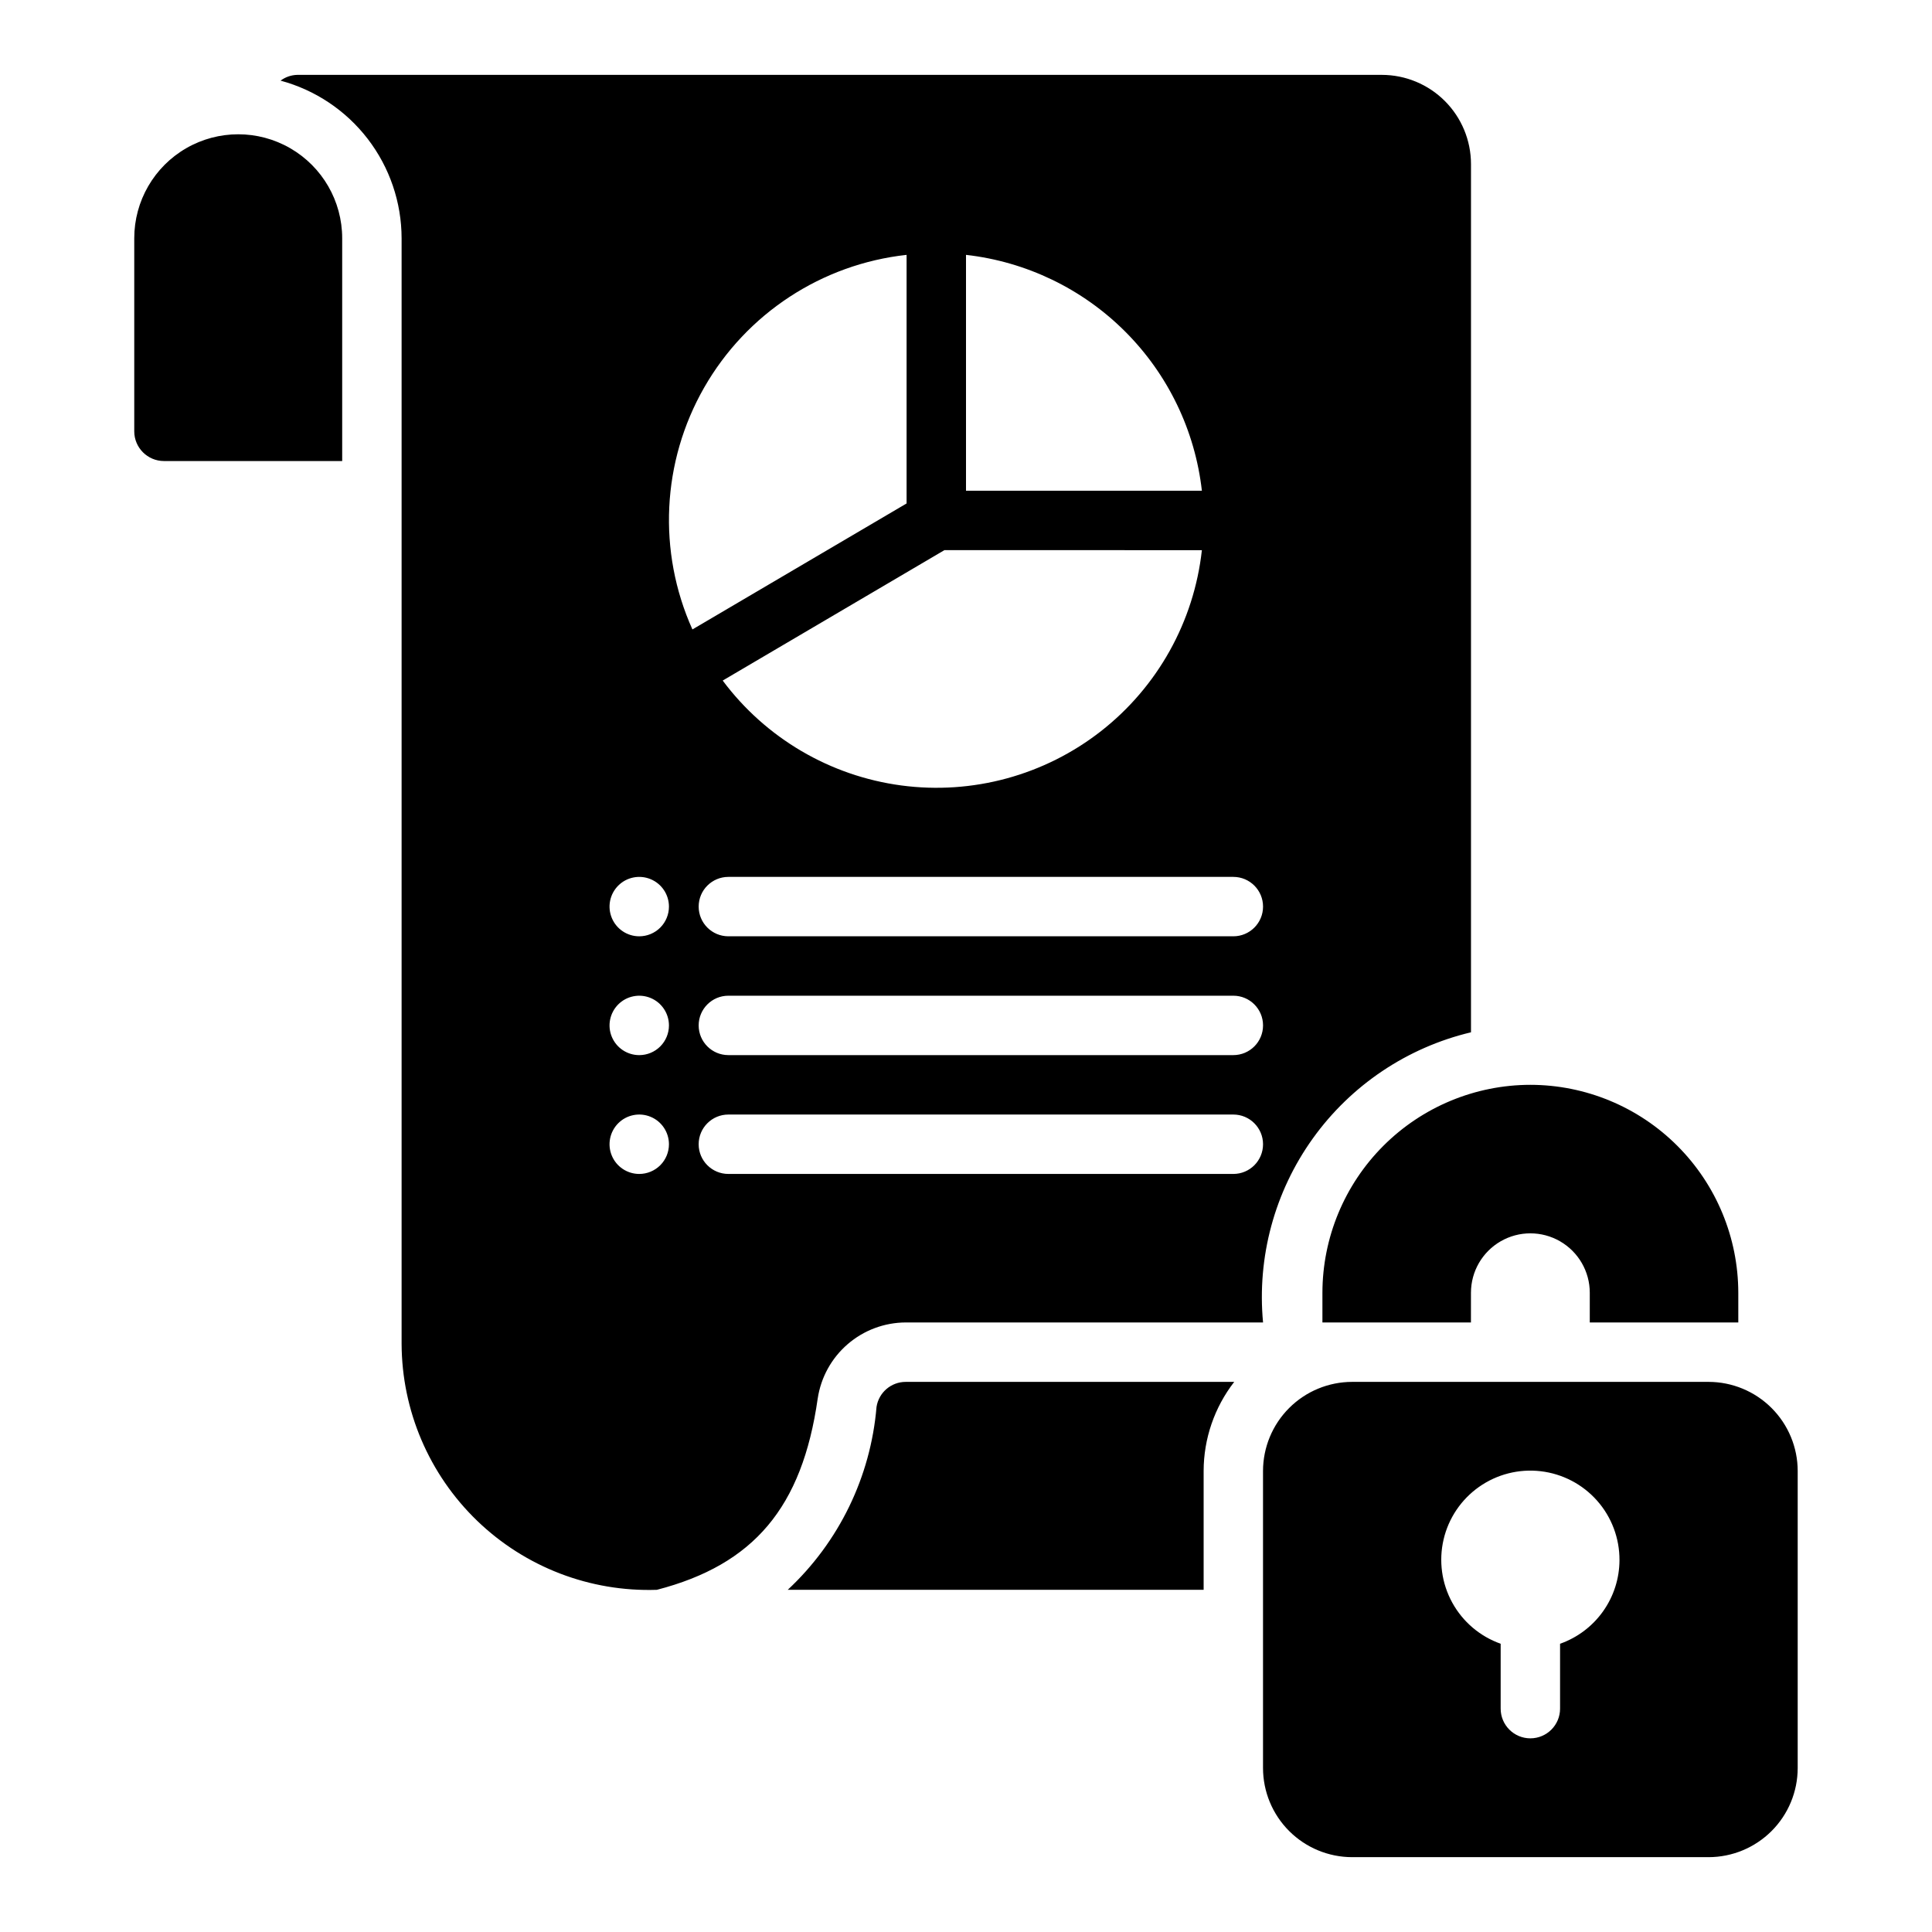 <?xml version="1.0" encoding="UTF-8"?>
<!-- Uploaded to: ICON Repo, www.iconrepo.com, Generator: ICON Repo Mixer Tools -->
<svg fill="#000000" width="800px" height="800px" version="1.1" viewBox="144 144 512 512" xmlns="http://www.w3.org/2000/svg">
 <path d="m187.45 266.18c-4.344-0.008-7.867-3.527-7.871-7.875v-51.168c0-9.844 5.25-18.938 13.777-23.859 8.523-4.922 19.027-4.922 27.551 0 8.523 4.922 13.777 14.016 13.777 23.859v59.043zm362.11 165.31c-14.609 0.016-28.613 5.828-38.945 16.156-10.328 10.332-16.141 24.336-16.16 38.945v7.871h39.359l0.004-7.871c0-5.625 3-10.82 7.871-13.633 4.871-2.812 10.871-2.812 15.742 0s7.875 8.008 7.875 13.633v7.871h39.359v-7.871c-0.02-14.609-5.828-28.613-16.16-38.945-10.328-10.328-24.336-16.141-38.945-16.156zm70.848 102.34v78.719c-0.004 6.262-2.496 12.266-6.922 16.691-4.43 4.426-10.434 6.918-16.691 6.926h-94.465c-6.262-0.008-12.266-2.5-16.691-6.926-4.43-4.426-6.918-10.43-6.926-16.691v-78.719c0.008-6.262 2.496-12.266 6.926-16.691 4.426-4.43 10.43-6.918 16.691-6.926h94.465c6.258 0.008 12.262 2.496 16.691 6.926 4.426 4.426 6.918 10.43 6.922 16.691zm-47.23 23.617v-0.004c0.023-5.805-2.09-11.418-5.941-15.762-3.852-4.348-9.172-7.121-14.938-7.793-5.769-0.676-11.582 0.801-16.332 4.144-4.746 3.344-8.098 8.316-9.41 13.973s-0.496 11.602 2.297 16.691c2.793 5.094 7.359 8.977 12.836 10.914v17.195c0 4.348 3.523 7.871 7.871 7.871s7.871-3.523 7.871-7.871v-17.195c4.594-1.617 8.57-4.617 11.391-8.586s4.34-8.711 4.356-13.582zm-212.48-42.812c-4.109 28.828-16.91 44.012-42.621 50.684-17.695 0.594-34.879-6.008-47.629-18.301-12.746-12.289-19.969-29.223-20.02-46.93v-292.95c-0.016-9.52-3.168-18.766-8.965-26.316-5.801-7.547-13.922-12.98-23.113-15.453 1.277-0.953 2.816-1.488 4.41-1.527h287.45c6.262 0.008 12.266 2.5 16.691 6.926 4.426 4.43 6.918 10.43 6.926 16.691v230.11c-16.914 4.023-31.801 14.016-41.93 28.148-10.125 14.129-14.805 31.441-13.176 48.746h-94.68c-5.66 0.016-11.125 2.059-15.406 5.758-4.285 3.699-7.098 8.812-7.934 14.41zm110.15-138.25h-133.82c-4.348 0-7.875 3.523-7.875 7.871s3.527 7.871 7.875 7.871h133.82c4.348 0 7.871-3.523 7.871-7.871s-3.523-7.871-7.871-7.871zm0 31.488h-133.82c-4.348 0-7.875 3.523-7.875 7.871 0 4.348 3.527 7.871 7.875 7.871h133.82c4.348 0 7.871-3.523 7.871-7.871 0-4.348-3.523-7.871-7.871-7.871zm-70.848-133.82h62.512c-1.809-15.957-8.973-30.828-20.328-42.184-11.355-11.355-26.227-18.523-42.184-20.328zm-5.727 15.742-58.75 34.559c11.391 15.258 28.449 25.277 47.324 27.797 18.871 2.519 37.961-2.676 52.953-14.41 14.992-11.738 24.621-29.02 26.711-47.945zm-72.996 157.44c0-3.184-1.918-6.055-4.859-7.273-2.941-1.219-6.328-0.543-8.578 1.707s-2.926 5.637-1.707 8.578c1.219 2.941 4.09 4.859 7.273 4.859 2.086 0 4.09-0.828 5.566-2.305 1.477-1.477 2.305-3.477 2.305-5.566zm0-31.488c0-3.184-1.918-6.055-4.859-7.273-2.941-1.219-6.328-0.543-8.578 1.707s-2.926 5.637-1.707 8.578 4.09 4.859 7.273 4.859c2.086 0 4.09-0.828 5.566-2.305 1.477-1.477 2.305-3.477 2.305-5.566zm0-31.488c0-3.184-1.918-6.055-4.859-7.273-2.941-1.219-6.328-0.543-8.578 1.707-2.25 2.254-2.926 5.637-1.707 8.578s4.09 4.859 7.273 4.859c2.086 0 4.09-0.828 5.566-2.305 1.477-1.477 2.305-3.477 2.305-5.566zm6.219-73.453 56.758-33.387v-65.879c-22.48 2.469-42.426 15.547-53.652 35.18-11.227 19.637-12.379 43.457-3.106 64.086zm143.35 144.3c4.348 0 7.871-3.523 7.871-7.871 0-4.348-3.523-7.871-7.871-7.871h-133.82c-4.348 0-7.875 3.523-7.875 7.871 0 4.348 3.527 7.871 7.875 7.871zm-7.871 78.723c0.012-8.555 2.863-16.859 8.105-23.617h-87.043c-3.871-0.008-7.164 2.816-7.75 6.641-1.555 18.516-9.941 35.789-23.531 48.465h110.22z"/>
</svg>